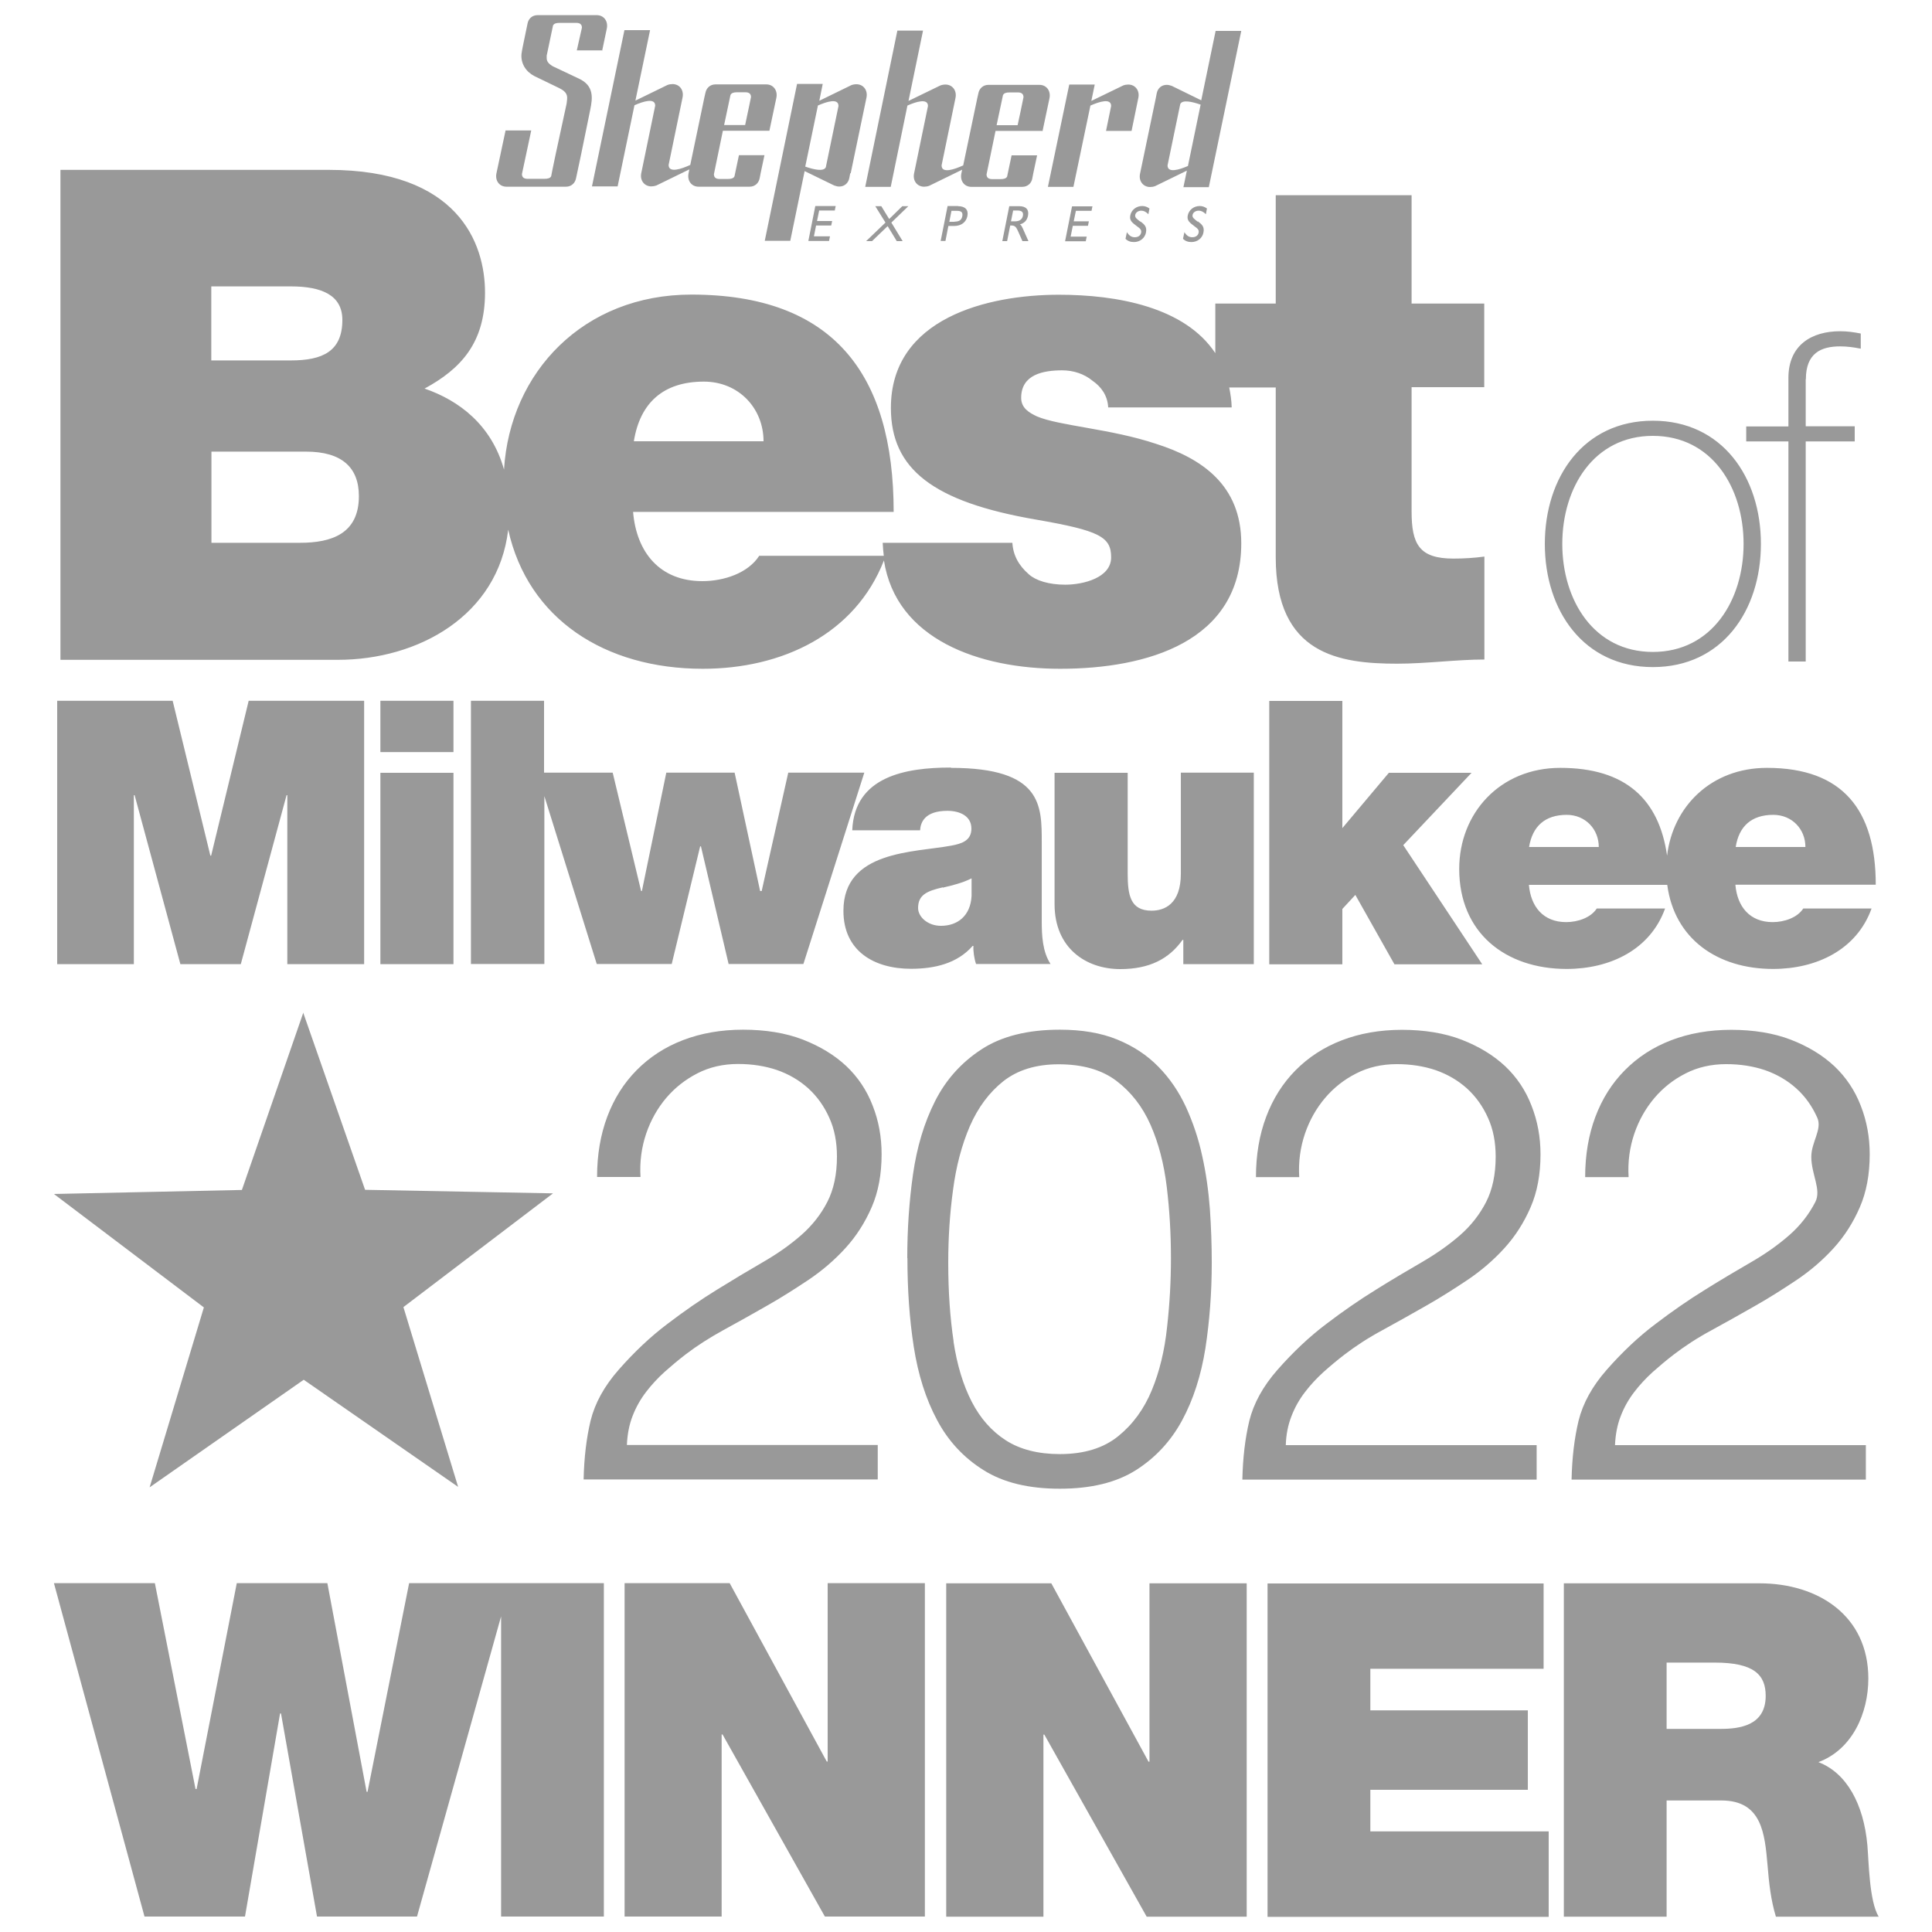<svg width="88" height="88" viewBox="0 0 88 88" fill="none" xmlns="http://www.w3.org/2000/svg">
<path fill-rule="evenodd" clip-rule="evenodd" d="M79.045 40.304C79.13 41.297 79.7 42.001 80.742 42.001C81.277 42.001 81.868 41.797 82.136 41.381H85.247C84.572 43.261 82.741 44.134 80.763 44.134C78.215 44.134 76.264 42.754 75.941 40.304H69.64C69.724 41.297 70.294 42.001 71.336 42.001C71.871 42.001 72.463 41.797 72.73 41.381H75.842C75.166 43.261 73.336 44.134 71.358 44.134C68.57 44.134 66.465 42.486 66.465 39.579C66.465 37.044 68.316 34.975 71.069 34.975C74.047 34.975 75.567 36.411 75.933 38.974C76.201 36.721 77.954 34.975 80.481 34.975C83.945 34.975 85.438 36.904 85.438 40.297H79.052L79.045 40.304ZM71.365 37.115C70.372 37.115 69.802 37.636 69.647 38.579H72.822C72.822 37.77 72.216 37.115 71.358 37.115H71.365ZM82.234 38.579C82.234 37.77 81.629 37.115 80.77 37.115C79.777 37.115 79.207 37.636 79.059 38.579H82.234ZM82.248 17.269V19.416H84.48V20.106H82.248V30.131H81.46V20.106H79.538V19.423H81.46V17.213C81.46 15.713 82.523 15.087 83.818 15.087C84.128 15.087 84.445 15.129 84.755 15.192V15.882C84.445 15.819 84.128 15.777 83.818 15.777C82.945 15.777 82.255 16.086 82.255 17.276L82.248 17.269ZM75.286 30.385C72.139 30.385 70.365 27.822 70.365 24.774C70.365 21.726 72.139 19.163 75.286 19.163C78.433 19.163 80.207 21.726 80.207 24.774C80.207 27.822 78.433 30.385 75.286 30.385ZM75.286 19.853C72.597 19.853 71.16 22.211 71.16 24.774C71.16 27.336 72.597 29.695 75.286 29.695C77.975 29.695 79.418 27.336 79.418 24.774C79.418 22.211 77.982 19.853 75.286 19.853ZM58.108 25.393V17.649H55.989C56.045 17.931 56.095 18.234 56.102 18.558H50.477C50.449 18.022 50.167 17.621 49.759 17.34C49.386 17.03 48.886 16.868 48.386 16.868C47.513 16.868 46.513 17.058 46.513 18.121C46.513 18.593 46.886 18.804 47.231 18.966C48.259 19.402 50.604 19.529 52.666 20.219C54.729 20.874 56.538 22.091 56.538 24.746C56.538 29.244 52.223 30.462 48.287 30.462C44.605 30.462 40.818 29.125 40.262 25.527C38.952 28.885 35.623 30.462 32.011 30.462C27.555 30.462 24.049 28.195 23.148 24.126C22.69 28.033 19.064 30.054 15.389 30.054H2.753V7.737H14.967C20.838 7.737 22.092 11.046 22.092 13.327C22.092 15.608 21 16.797 19.339 17.699C20.909 18.241 22.387 19.353 22.957 21.387C23.232 16.945 26.583 13.418 31.49 13.418C37.925 13.418 40.705 17.009 40.705 23.317H28.836C28.991 25.161 30.054 26.47 31.99 26.47C32.989 26.47 34.081 26.097 34.581 25.316H40.255C40.234 25.126 40.213 24.929 40.206 24.724H46.112C46.147 25.288 46.394 25.752 46.865 26.161C47.175 26.442 47.773 26.632 48.52 26.632C49.329 26.632 50.611 26.323 50.611 25.386C50.611 24.45 50.076 24.168 47.203 23.669C42.486 22.859 40.579 21.359 40.579 18.579C40.579 14.488 44.986 13.425 48.231 13.425C50.892 13.425 53.969 13.989 55.356 16.086V13.827H58.108V8.892H64.296V13.827H67.605V17.635H64.296V23.288C64.296 24.788 64.641 25.443 66.204 25.443C66.676 25.443 67.141 25.414 67.612 25.351V30.04C66.359 30.04 64.958 30.23 63.642 30.23C61.016 30.23 58.108 29.822 58.108 25.386V25.393ZM13.249 13.045H9.624V16.417H13.249C14.685 16.417 15.594 16.009 15.594 14.573C15.594 13.446 14.657 13.045 13.249 13.045ZM13.939 20.571H9.631V24.724H13.658C15.094 24.724 16.347 24.316 16.347 22.598C16.347 21.289 15.566 20.571 13.939 20.571ZM34.778 20.099C34.778 18.6 33.651 17.382 32.06 17.382C30.216 17.382 29.153 18.346 28.871 20.099H34.778ZM54.56 10.081C54.757 10.229 54.87 10.335 54.813 10.602C54.764 10.842 54.546 11.025 54.271 11.025C54.109 11.025 53.99 10.982 53.884 10.877L53.948 10.574C54.046 10.729 54.152 10.806 54.307 10.806C54.462 10.806 54.567 10.729 54.595 10.602C54.623 10.469 54.546 10.405 54.398 10.3C54.173 10.131 54.053 10.032 54.102 9.807C54.152 9.567 54.37 9.384 54.645 9.384C54.764 9.384 54.87 9.42 54.975 9.497L54.926 9.757C54.821 9.652 54.722 9.596 54.595 9.596C54.455 9.596 54.342 9.68 54.321 9.786C54.293 9.912 54.398 9.976 54.56 10.102V10.081ZM53.905 8.518L54.06 7.772L52.617 8.476C52.547 8.504 52.462 8.518 52.385 8.518C52.068 8.518 51.857 8.244 51.927 7.913L52.645 4.47L52.687 4.252C52.73 4.027 52.899 3.865 53.145 3.865C53.222 3.865 53.3 3.886 53.377 3.914L54.715 4.569L55.37 1.408H56.538L55.06 8.525H53.898L53.905 8.518ZM53.758 4.745L53.18 7.533C53.18 7.899 53.715 7.73 54.109 7.561L54.687 4.766C54.3 4.632 53.849 4.527 53.758 4.745ZM51.941 10.081C52.138 10.229 52.251 10.335 52.195 10.602C52.145 10.842 51.927 11.025 51.653 11.025C51.491 11.025 51.371 10.982 51.265 10.877L51.329 10.574C51.427 10.729 51.533 10.806 51.688 10.806C51.843 10.806 51.948 10.729 51.976 10.602C52.005 10.469 51.927 10.405 51.779 10.3C51.554 10.131 51.434 10.032 51.484 9.807C51.533 9.567 51.751 9.384 52.026 9.384C52.145 9.384 52.251 9.42 52.357 9.497L52.307 9.757C52.202 9.652 52.103 9.596 51.983 9.596C51.843 9.596 51.73 9.68 51.709 9.786C51.681 9.912 51.786 9.976 51.948 10.102L51.941 10.081ZM49.463 10.989H48.513L48.83 9.398H49.759L49.717 9.603H49.005L48.907 10.081H49.597L49.555 10.286H48.865L48.766 10.778H49.498L49.456 10.982L49.463 10.989ZM51.547 5.963H50.378L50.611 4.829C50.611 4.456 50.069 4.632 49.667 4.808L48.893 8.511H47.731L48.703 3.851H49.864L49.709 4.597L51.16 3.893C51.23 3.865 51.315 3.851 51.392 3.851C51.709 3.851 51.92 4.125 51.85 4.456L51.54 5.97L51.547 5.963ZM46.837 10.982H46.57L46.387 10.567C46.302 10.377 46.253 10.271 46.077 10.271H46.014L45.873 10.982H45.654L45.971 9.391H46.422C46.739 9.391 46.879 9.553 46.823 9.828C46.781 10.032 46.668 10.159 46.457 10.222C46.52 10.257 46.548 10.321 46.584 10.398L46.844 10.982H46.837ZM46.591 9.835C46.626 9.659 46.541 9.588 46.33 9.588H46.147L46.049 10.081H46.232C46.436 10.081 46.556 9.997 46.591 9.835ZM43.641 9.391C43.965 9.391 44.12 9.56 44.063 9.842C44.007 10.123 43.782 10.293 43.458 10.293H43.197L43.064 10.975H42.846L43.162 9.384H43.641V9.391ZM43.479 10.095C43.69 10.095 43.796 10.025 43.831 9.849C43.866 9.666 43.782 9.603 43.578 9.603H43.338L43.24 10.102H43.479V10.095ZM40.846 10.982L40.431 10.3L39.72 10.982H39.452L40.332 10.138L39.868 9.391H40.142L40.501 9.976L41.1 9.391H41.374L40.6 10.138L41.114 10.982H40.846ZM47.464 5.963H45.345C45.183 6.751 45.021 7.533 45.021 7.533L44.936 7.941C44.936 8.103 45.042 8.159 45.19 8.159H45.577C45.718 8.159 45.831 8.131 45.873 8.04C45.873 8.04 45.964 7.603 46.077 7.075H47.239L47.062 7.906L47.02 8.124C46.985 8.349 46.802 8.511 46.563 8.511H44.246C43.923 8.511 43.718 8.237 43.789 7.899L43.824 7.73L42.325 8.462C42.254 8.49 42.17 8.504 42.092 8.504C41.775 8.504 41.564 8.23 41.635 7.899L42.268 4.829C42.268 4.463 41.726 4.632 41.332 4.808L40.572 8.511H39.41L40.874 1.394H42.043L41.381 4.597L42.831 3.893C42.902 3.865 42.986 3.851 43.064 3.851C43.381 3.851 43.592 4.125 43.521 4.463L42.888 7.533C42.888 7.92 43.472 7.716 43.873 7.533L44.514 4.47L44.563 4.252C44.605 4.027 44.782 3.865 45.021 3.865H47.344C47.668 3.865 47.872 4.14 47.802 4.477L47.485 5.977L47.464 5.963ZM46.365 4.21H45.978C45.837 4.21 45.725 4.238 45.683 4.337C45.683 4.337 45.542 4.998 45.394 5.702H46.351C46.436 5.322 46.535 4.837 46.535 4.837L46.619 4.428C46.619 4.266 46.513 4.21 46.365 4.21ZM37.77 10.975H36.819L37.136 9.384H38.065L38.023 9.588H37.312L37.214 10.067H37.903L37.861 10.271H37.171L37.073 10.764H37.805L37.763 10.968L37.77 10.975ZM38.727 7.892L38.685 8.11C38.643 8.335 38.467 8.497 38.227 8.497C38.15 8.497 38.072 8.476 37.995 8.448L36.65 7.793L35.996 10.968H34.834L36.305 3.823H37.474L37.319 4.59L38.776 3.879C38.847 3.851 38.931 3.837 39.009 3.837C39.325 3.837 39.537 4.111 39.466 4.449L38.748 7.892H38.727ZM37.256 4.801L36.678 7.589C37.066 7.723 37.516 7.829 37.615 7.617L38.192 4.829C38.192 4.456 37.65 4.632 37.249 4.808L37.256 4.801ZM35.045 5.956H32.926C32.764 6.744 32.602 7.526 32.602 7.526L32.518 7.934C32.518 8.096 32.623 8.152 32.771 8.152H33.158C33.299 8.152 33.412 8.124 33.454 8.033C33.454 8.033 33.546 7.596 33.658 7.068H34.82L34.644 7.899L34.602 8.117C34.559 8.342 34.383 8.504 34.144 8.504H31.821C31.497 8.504 31.293 8.23 31.363 7.892L31.398 7.716L29.899 8.448C29.822 8.476 29.744 8.49 29.667 8.49C29.35 8.49 29.139 8.216 29.209 7.885L29.843 4.815C29.843 4.442 29.3 4.618 28.899 4.794L28.132 8.49H26.963L28.442 1.373H29.61L28.942 4.583L30.399 3.872C30.469 3.844 30.554 3.83 30.631 3.83C30.955 3.83 31.159 4.104 31.089 4.442L30.455 7.512C30.455 7.899 31.039 7.695 31.441 7.512L32.081 4.449L32.131 4.231C32.173 4.006 32.349 3.844 32.588 3.844H34.904C35.228 3.844 35.432 4.125 35.362 4.456L35.045 5.956ZM33.954 4.203H33.567C33.426 4.203 33.313 4.231 33.271 4.33C33.271 4.33 33.13 4.991 32.983 5.695H33.94C34.017 5.315 34.123 4.829 34.123 4.829L34.207 4.421C34.207 4.259 34.102 4.203 33.954 4.203ZM27.449 2.295H26.273L26.506 1.26C26.506 1.098 26.4 1.042 26.252 1.042H25.485C25.344 1.042 25.231 1.07 25.189 1.162C25.189 1.162 25.048 1.823 24.901 2.534V2.633C24.901 2.781 24.957 2.886 25.182 3.02L26.372 3.583C27.069 3.907 26.991 4.477 26.886 4.991L26.463 7.061L26.238 8.117C26.196 8.342 26.02 8.504 25.781 8.504H23.07C22.746 8.504 22.542 8.23 22.613 7.892L23.028 5.942H24.197C24.091 6.428 23.774 7.927 23.774 7.927C23.774 8.089 23.88 8.145 24.028 8.145H24.809C24.95 8.145 25.062 8.117 25.105 8.026C25.105 8.026 25.189 7.589 25.302 7.061L25.809 4.717C25.823 4.611 25.83 4.555 25.83 4.534C25.865 4.252 25.696 4.125 25.457 4.006L24.337 3.464C23.957 3.267 23.718 2.901 23.753 2.464C23.76 2.358 23.866 1.859 23.866 1.859L24.028 1.077C24.07 0.845 24.246 0.69 24.485 0.69H27.181C27.505 0.69 27.709 0.965 27.639 1.302L27.428 2.309L27.449 2.295ZM9.582 38.974H9.617L11.327 31.919H16.586V43.916H13.087V36.221H13.052L10.968 43.916H8.216L6.132 36.221H6.097V43.916H2.605V31.919H7.864L9.582 38.974ZM17.326 31.919H20.655V34.257H17.326V31.919ZM20.655 43.916H17.326V35.2H20.655V43.916ZM13.806 46.112L16.629 54.194L25.189 54.356L18.375 59.537L20.867 67.725L13.834 62.846L6.815 67.746L9.286 59.551L2.457 54.384L11.018 54.201L13.82 46.112H13.806ZM8.913 81.488H8.955L10.785 72.111H14.911L16.699 81.615H16.741L18.635 72.111H27.505V87.296H22.824V73.624L18.994 87.296H14.439L12.799 78.046H12.757L11.159 87.296H6.582L2.457 72.111H7.054L8.906 81.488H8.913ZM37.657 80.235H37.699V72.111H42.127V87.296H37.572L32.912 79.003H32.87V87.296H28.449V72.111H33.236L37.657 80.235ZM43.317 34.975C47.485 34.975 47.45 36.707 47.45 38.382V41.958C47.45 42.613 47.485 43.352 47.851 43.908H44.458C44.373 43.669 44.324 43.317 44.338 43.085H44.303C43.599 43.887 42.571 44.127 41.494 44.127C39.811 44.127 38.417 43.317 38.417 41.487C38.417 38.734 41.642 38.833 43.338 38.516C43.789 38.431 44.246 38.298 44.246 37.742C44.246 37.15 43.69 36.932 43.155 36.932C42.127 36.932 41.93 37.453 41.909 37.819H38.819C38.917 35.369 41.24 34.961 43.303 34.961L43.317 34.975ZM42.944 40.417C42.205 40.586 41.818 40.769 41.818 41.36C41.818 41.761 42.254 42.17 42.86 42.17C43.613 42.17 44.204 41.719 44.254 40.811V40.008C43.852 40.212 43.395 40.325 42.944 40.431V40.417ZM39.987 67.387H26.583C26.604 66.401 26.71 65.507 26.9 64.712C27.097 63.916 27.519 63.142 28.181 62.389C28.899 61.572 29.639 60.875 30.406 60.298C31.173 59.713 31.919 59.199 32.659 58.742C33.398 58.284 34.095 57.869 34.749 57.489C35.411 57.108 35.989 56.7 36.495 56.257C37.002 55.813 37.397 55.306 37.685 54.743C37.974 54.18 38.122 53.49 38.122 52.68C38.122 52.019 38.009 51.427 37.77 50.906C37.537 50.385 37.214 49.935 36.812 49.569C36.404 49.203 35.932 48.928 35.39 48.738C34.848 48.555 34.257 48.463 33.616 48.463C32.94 48.463 32.321 48.604 31.772 48.886C31.223 49.167 30.744 49.541 30.349 50.005C29.955 50.47 29.645 51.012 29.434 51.631C29.223 52.251 29.132 52.913 29.174 53.61H27.196C27.196 52.603 27.351 51.688 27.66 50.864C27.97 50.04 28.413 49.336 28.998 48.745C29.582 48.154 30.279 47.696 31.103 47.379C31.927 47.062 32.842 46.901 33.848 46.901C34.855 46.901 35.784 47.048 36.566 47.351C37.347 47.654 38.009 48.055 38.544 48.555C39.079 49.062 39.48 49.66 39.748 50.357C40.023 51.054 40.156 51.793 40.156 52.568C40.156 53.483 40.008 54.285 39.706 54.982C39.403 55.679 39.009 56.299 38.516 56.841C38.023 57.383 37.46 57.869 36.833 58.291C36.2 58.714 35.559 59.122 34.897 59.495C34.236 59.875 33.588 60.234 32.947 60.586C32.307 60.938 31.736 61.304 31.23 61.691C30.899 61.945 30.582 62.212 30.272 62.487C29.962 62.769 29.681 63.071 29.427 63.402C29.174 63.733 28.97 64.092 28.815 64.493C28.66 64.888 28.575 65.331 28.554 65.817H39.98V67.387H39.987ZM21.451 43.916V31.919H24.781V35.193H27.907L29.202 40.586H29.237L30.349 35.193H33.461L34.623 40.586H34.693L35.904 35.193H39.368L36.594 43.908H33.187L31.927 38.551H31.891L30.596 43.908H27.181L24.795 36.263V43.908H21.465L21.451 43.916ZM41.325 57.306C41.325 56.01 41.409 54.736 41.585 53.497C41.761 52.258 42.092 51.146 42.585 50.167C43.078 49.188 43.782 48.4 44.697 47.802C45.605 47.203 46.802 46.901 48.273 46.901C49.28 46.901 50.153 47.048 50.892 47.351C51.631 47.654 52.251 48.062 52.765 48.59C53.279 49.111 53.694 49.724 54.018 50.42C54.335 51.117 54.588 51.857 54.757 52.645C54.933 53.427 55.046 54.243 55.109 55.074C55.166 55.905 55.194 56.721 55.194 57.517C55.194 58.876 55.095 60.171 54.905 61.41C54.708 62.649 54.356 63.747 53.842 64.698C53.328 65.648 52.624 66.401 51.737 66.965C50.843 67.528 49.695 67.809 48.273 67.809C46.851 67.809 45.697 67.528 44.803 66.965C43.901 66.401 43.191 65.641 42.684 64.683C42.17 63.726 41.818 62.614 41.62 61.34C41.423 60.072 41.332 58.728 41.332 57.313L41.325 57.306ZM43.43 61.1C43.592 62.177 43.873 63.093 44.261 63.846C44.648 64.599 45.169 65.19 45.816 65.606C46.464 66.021 47.288 66.232 48.273 66.232C49.379 66.232 50.266 65.958 50.934 65.416C51.603 64.874 52.11 64.177 52.462 63.325C52.814 62.473 53.047 61.516 53.159 60.446C53.279 59.382 53.335 58.334 53.335 57.306C53.335 56.2 53.272 55.123 53.145 54.067C53.018 53.011 52.772 52.068 52.406 51.237C52.04 50.406 51.519 49.738 50.85 49.231C50.181 48.724 49.301 48.477 48.217 48.477C47.189 48.477 46.351 48.738 45.704 49.245C45.056 49.759 44.549 50.442 44.176 51.294C43.81 52.145 43.55 53.117 43.409 54.201C43.261 55.285 43.191 56.39 43.191 57.517C43.191 58.833 43.275 60.03 43.437 61.107L43.43 61.1ZM52.314 80.242H52.357V72.118H56.785V87.303H52.23L47.569 79.01H47.527V87.303H43.099V72.118H47.886L52.314 80.242ZM57.109 35.2V43.916H53.898V42.81H53.863C53.244 43.683 52.349 44.141 51.026 44.141C49.463 44.141 48.034 43.183 48.034 41.184V35.2H51.364V39.769C51.364 40.776 51.484 41.48 52.455 41.48C53.025 41.48 53.786 41.191 53.786 39.797V35.193H57.116L57.109 35.2ZM69.759 50.364C70.034 51.061 70.168 51.8 70.168 52.575C70.168 53.49 70.02 54.292 69.717 54.989C69.415 55.686 69.02 56.306 68.527 56.848C68.035 57.39 67.471 57.876 66.845 58.298C66.211 58.721 65.571 59.129 64.909 59.502C64.247 59.882 63.599 60.241 62.959 60.593C62.318 60.938 61.748 61.311 61.241 61.699C60.91 61.952 60.593 62.219 60.284 62.494C59.974 62.776 59.692 63.078 59.439 63.409C59.185 63.74 58.981 64.099 58.826 64.501C58.671 64.895 58.58 65.338 58.566 65.824H69.992V67.394H56.588C56.609 66.408 56.714 65.514 56.904 64.719C57.102 63.923 57.524 63.149 58.186 62.395C58.904 61.579 59.643 60.882 60.41 60.305C61.178 59.72 61.924 59.206 62.663 58.749C63.395 58.291 64.099 57.876 64.754 57.496C65.409 57.115 65.993 56.707 66.5 56.264C67.007 55.82 67.401 55.313 67.69 54.75C67.978 54.187 68.126 53.497 68.126 52.687C68.126 52.026 68.013 51.434 67.774 50.913C67.542 50.392 67.218 49.942 66.817 49.576C66.408 49.21 65.937 48.935 65.395 48.745C64.853 48.562 64.261 48.47 63.621 48.47C62.945 48.47 62.325 48.611 61.776 48.893C61.22 49.174 60.748 49.547 60.354 50.012C59.96 50.477 59.65 51.019 59.439 51.638C59.228 52.258 59.136 52.92 59.178 53.617H57.207C57.207 52.61 57.362 51.695 57.672 50.871C57.981 50.047 58.425 49.343 59.009 48.752C59.594 48.161 60.291 47.703 61.114 47.386C61.938 47.069 62.853 46.907 63.86 46.907C64.867 46.907 65.796 47.055 66.577 47.358C67.359 47.661 68.021 48.062 68.556 48.562C69.091 49.069 69.492 49.667 69.759 50.364ZM57.813 43.923V31.926H61.142V37.72L63.261 35.2H67.028L63.916 38.495L67.514 43.923H63.515L61.734 40.762L61.142 41.402V43.923H57.813ZM70.309 76.011H62.417V77.905H69.591V81.523H62.417V83.417H70.541V87.31H57.735V72.125H70.309V76.018V76.011ZM81.819 49.576C81.411 49.21 80.939 48.935 80.397 48.745C79.855 48.562 79.263 48.47 78.623 48.47C77.947 48.47 77.327 48.611 76.778 48.893C76.222 49.174 75.751 49.547 75.356 50.012C74.962 50.477 74.652 51.019 74.441 51.638C74.23 52.258 74.138 52.92 74.181 53.617H72.202C72.202 52.61 72.357 51.695 72.667 50.871C72.977 50.047 73.42 49.343 74.005 48.752C74.589 48.161 75.286 47.703 76.109 47.386C76.933 47.069 77.848 46.907 78.855 46.907C79.862 46.907 80.791 47.055 81.573 47.358C82.354 47.661 83.016 48.062 83.551 48.562C84.086 49.069 84.487 49.667 84.755 50.364C85.029 51.061 85.163 51.8 85.163 52.575C85.163 53.49 85.015 54.292 84.712 54.989C84.41 55.686 84.015 56.306 83.523 56.848C83.03 57.39 82.467 57.876 81.84 58.298C81.207 58.721 80.566 59.129 79.904 59.502C79.242 59.882 78.595 60.241 77.954 60.593C77.313 60.938 76.743 61.311 76.236 61.699C75.905 61.952 75.589 62.219 75.279 62.494C74.969 62.776 74.687 63.078 74.434 63.409C74.181 63.74 73.976 64.099 73.822 64.501C73.667 64.895 73.582 65.338 73.561 65.824H84.987V67.394H71.583C71.604 66.408 71.71 65.514 71.9 64.719C72.097 63.923 72.519 63.149 73.181 62.395C73.899 61.579 74.638 60.882 75.406 60.305C76.173 59.72 76.919 59.206 77.658 58.749C78.391 58.291 79.094 57.876 79.749 57.496C80.411 57.115 80.988 56.707 81.495 56.264C82.002 55.82 82.396 55.313 82.685 54.75C82.974 54.187 82.502 53.497 82.502 52.687C82.502 52.026 83.009 51.434 82.776 50.913C82.544 50.392 82.227 49.942 81.819 49.576ZM85.1 76.454C85.1 78.031 84.374 79.686 82.826 80.263C84.1 80.749 84.888 82.157 85.057 84.051C85.121 84.797 85.142 86.599 85.571 87.303H80.89C80.657 86.536 80.573 85.747 80.51 84.966C80.383 83.523 80.256 82.009 78.405 82.009H75.912V87.303H71.231V72.118H80.143C82.805 72.118 85.1 73.582 85.1 76.454ZM75.912 75.729V78.749H78.362C79.235 78.749 80.425 78.602 80.425 77.243C80.425 76.285 79.89 75.729 78.109 75.729H75.919H75.912Z" fill="#999999"/>
</svg>
